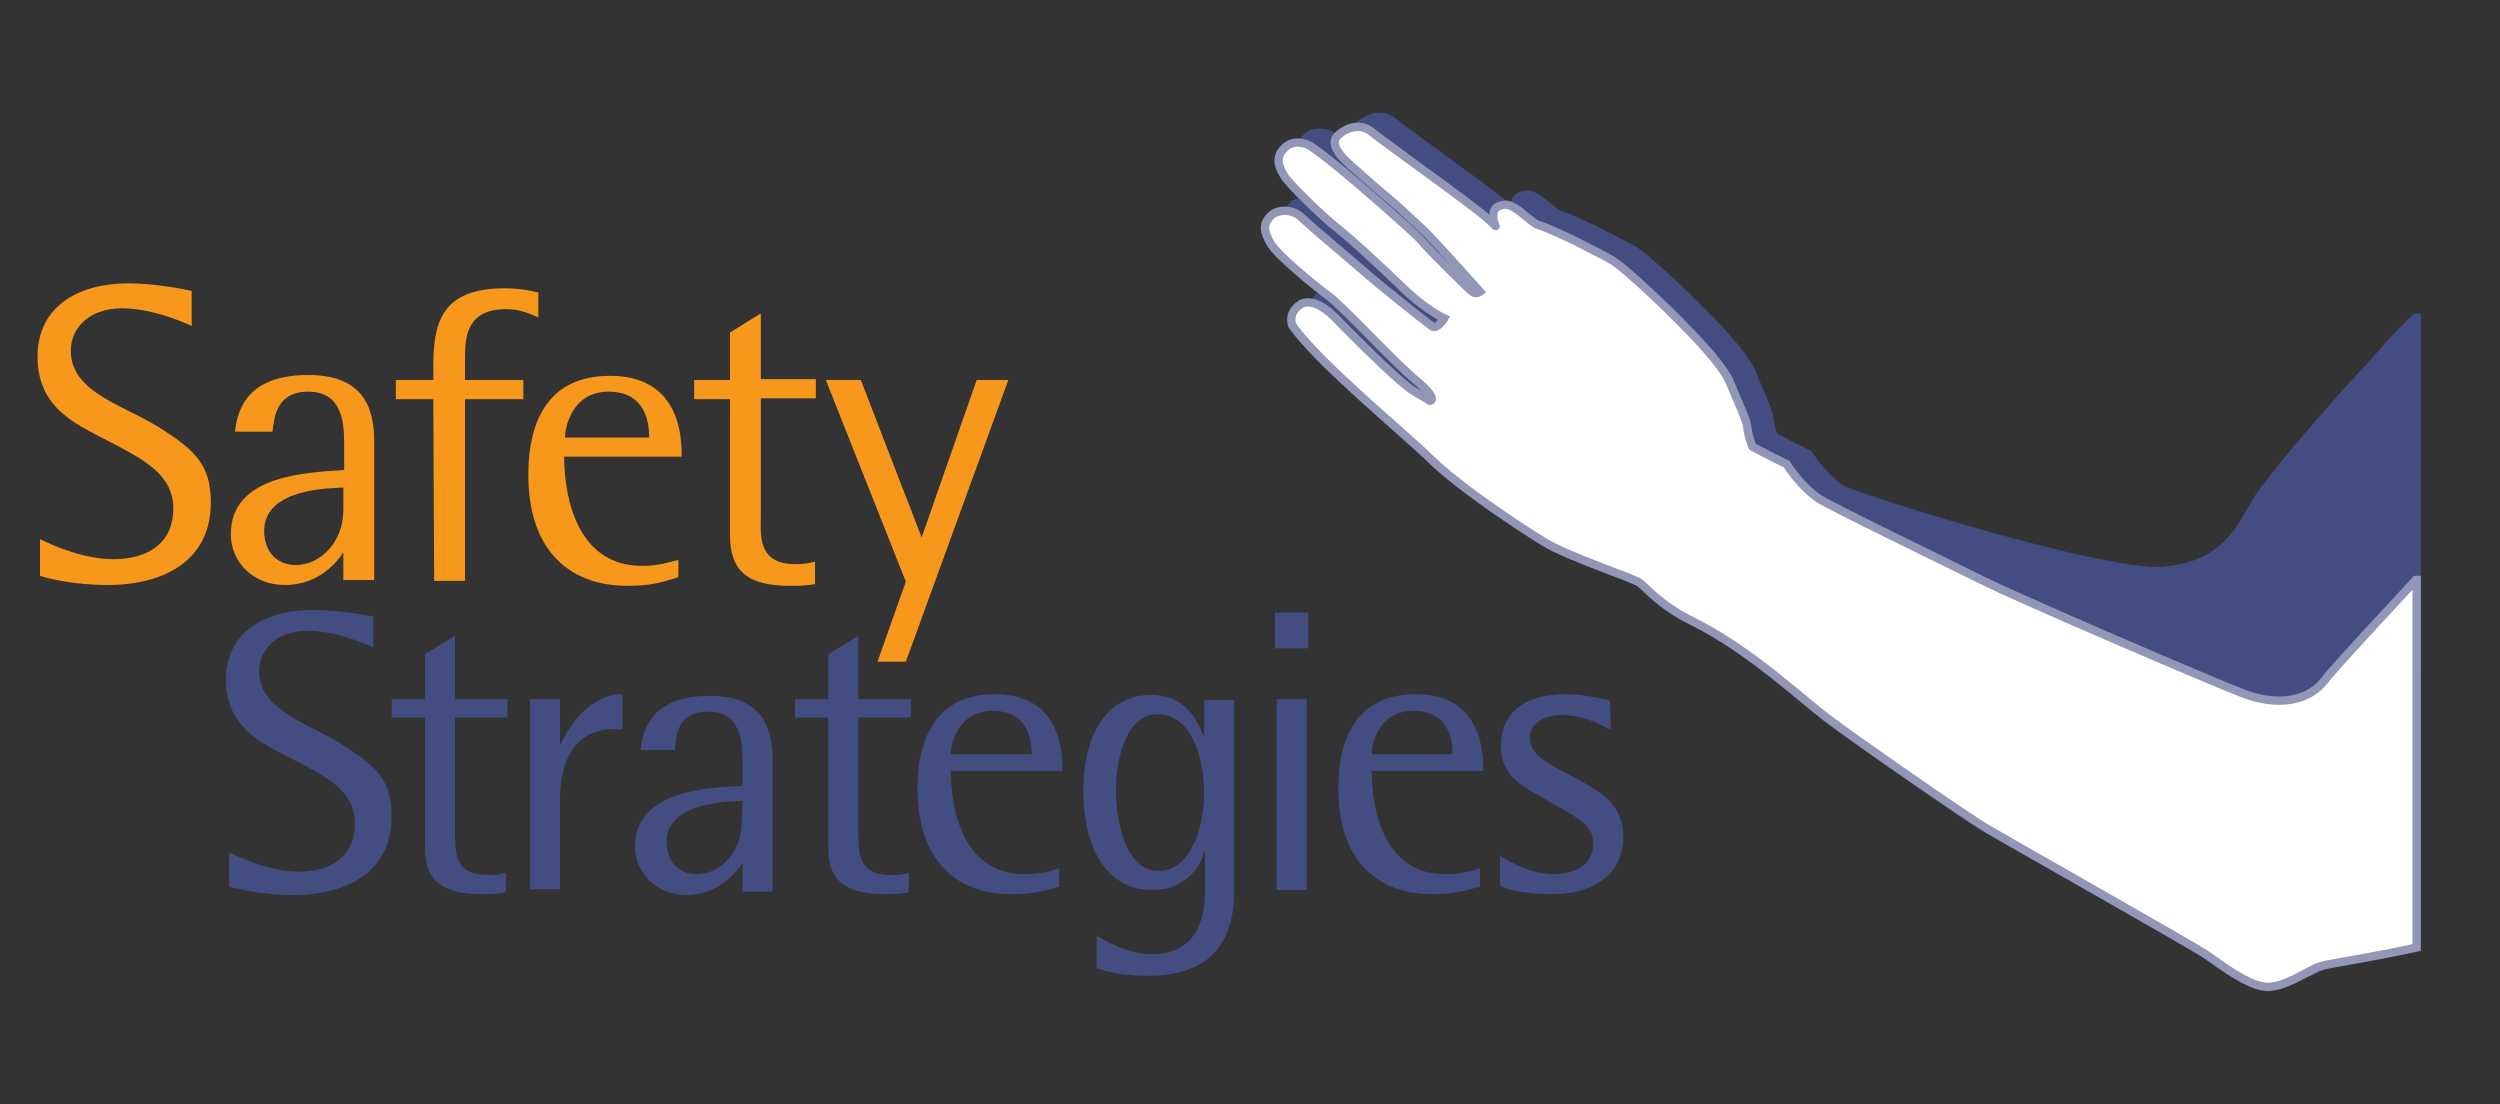 <?xml version="1.0" encoding="utf-8"?>
<!-- Generator: Adobe Illustrator 25.0.1, SVG Export Plug-In . SVG Version: 6.00 Build 0)  -->
<svg version="1.1" id="Layer_1" xmlns="http://www.w3.org/2000/svg" xmlns:xlink="http://www.w3.org/1999/xlink" x="0px" y="0px"
	 viewBox="0 0 300 132.5" style="enable-background:new 0 0 300 132.5;" xml:space="preserve">
<rect x="0" y="0" width="300" height="132.5" fill="#333333" stroke="none"/>
<style type="text/css">
	.st0{fill:#F7981D;}
	.st1{fill:#444D82;}
	.st2{fill:#444D82;stroke:#444D82;}
	.st3{fill:#FFFFFF;stroke:#9296B7;}
</style>
<g>
	<g>
		<g>
			<path class="st0" d="M23,39.1c-1.6-0.7-5-2.1-8.4-2.1c-3.6,0-6.1,2.1-6.1,5.1c0,5.1,6.5,6.5,11.1,9.5c3.8,2.5,5.7,4.2,5.7,8.7
				c0,6.9-5.5,9.9-12.4,9.9c-4.1,0-7.2-0.8-8.1-1.1v-4.4c1.8,0.9,5.4,2.4,8.8,2.4c4.4,0,7.2-2.1,7.2-6.1c0-4.9-5.3-6.6-10.5-9.5
				c-3.1-1.7-5.8-4-5.8-8.7c0-5.6,4.3-8.8,11-8.8c2.7,0,6.1,0.6,7.5,0.9V39.1z"/>
			<path class="st0" d="M41.2,66.3L41.2,66.3c-0.8,1.2-3,3.9-7,3.9c-3.9,0-6.5-2.8-6.5-6.1c0-7.1,9.1-7.4,13.6-7.7v-3.2
				c0-2.6-0.3-6.2-4.3-6.2c-3.8,0-4.1,3-4.3,4.8h-4.5c0.3-2.9,1.7-6.8,8.8-6.8s7.9,4.6,7.9,8v16.6h-3.7V66.3z M41.2,58.5
				c-1.3,0.1-9.5,0-9.5,5.2c0,2.6,1.6,4.1,3.8,4.1c3,0,5.7-2.8,5.7-6.6V58.5z"/>
			<path class="st0" d="M52,47.9h-4.5v-2.3H52V44c0-5,0.8-9.4,8.5-9.4c2,0,3.2,0.3,4.1,0.5v3c-1.1-0.5-2.2-1-3.9-1
				c-4.5,0-4.9,3.1-4.9,5.6v2.9h7v2.3h-7v21.8h-3.7L52,47.9L52,47.9z"/>
			<path class="st0" d="M81.3,69.3c-2,0.6-3.2,1-6,1c-7.2,0-11.9-4.5-11.9-13.3c0-6.9,2.7-11.9,9.8-11.9c8.6,0,8.6,7.7,8.6,9.7H67.7
				c0,5.3,1.8,13.1,9.3,13.1c2.2,0,3-0.4,4.4-0.7v2.1H81.3z M77.9,52.5c0-2.1-0.6-5.5-4.9-5.5s-5.2,4.2-5.2,5.5H77.9z"/>
			<path class="st0" d="M97.8,70.1c-1.2,0.2-2,0.2-3,0.2c-5,0-7.2-1.7-7.2-6.1V47.9h-4.3v-2.3h4.3v-5.7l3.7-2.3v7.9h6.6v2.3h-6.6
				v14.3c-0.1,2.8,0,5.6,4.2,5.6c1.3,0,1.8-0.2,2.3-0.3V70.1z"/>
			<path class="st0" d="M108.7,69.8l-9.6-24.2h4.2l7.3,18.9l6.6-18.9h3.8l-12.3,33.8h-3.4L108.7,69.8z"/>
		</g>
		<g>
			<g>
				<path class="st1" d="M44.8,77.7c-1.5-0.7-4.7-2-7.9-2c-3.5,0-5.8,2-5.8,4.9c0,4.8,6.2,6.2,10.5,9.1c3.6,2.4,5.4,3.9,5.4,8.3
					c0,6.5-5.2,9.4-11.8,9.4c-3.9,0-6.9-0.8-7.7-1v-4.1c1.7,0.8,5.1,2.3,8.3,2.3c4.2,0,6.8-2,6.8-5.8c0-4.7-5.1-6.3-10-9
					c-2.9-1.6-5.5-3.9-5.5-8.2c0-5.3,4.1-8.4,10.5-8.4c2.6,0,5.8,0.5,7.2,0.8V77.7z"/>
				<path class="st1" d="M60.6,107.1c-1.2,0.2-1.9,0.2-2.8,0.2c-4.7,0-6.9-1.6-6.8-5.8V86.1h-4v-2.2h4v-5.4l3.6-2.2v7.6h6.3v2.2
					h-6.3v13.6c0,2.7,0,5.3,3.9,5.3c1.2,0,1.7-0.1,2.2-0.3v2.4H60.6z"/>
				<path class="st1" d="M63.6,83.9h3.6v5.4h0.1c1.1-2.5,3.7-6,7.4-6v4.2h-1c-5,0-6.5,4.2-6.5,8.4v10.8h-3.6V83.9z"/>
				<path class="st1" d="M89.1,103.6L89.1,103.6c-0.8,1.1-2.9,3.8-6.7,3.8c-3.7,0-6.2-2.7-6.2-5.8c0-6.7,8.6-7.1,12.9-7.3v-3
					c0-2.5-0.3-5.9-4.1-5.9c-3.7,0-3.9,2.8-4,4.6h-4.1c0.2-2.8,1.6-6.5,8.3-6.5c6.7,0,7.5,4.4,7.5,7.7V107h-3.6L89.1,103.6
					L89.1,103.6z M89.1,96.1c-1.3,0.1-9.1,0-9.1,4.9c0,2.5,1.5,3.9,3.6,3.9c2.9,0,5.4-2.7,5.4-6.3L89.1,96.1L89.1,96.1z"/>
				<path class="st1" d="M109,107.1c-1.2,0.2-1.9,0.2-2.8,0.2c-4.7,0-6.9-1.6-6.8-5.8V86.1h-4v-2.2h4v-5.4l3.6-2.2v7.6h6.3v2.2H103
					v13.6c0,2.7,0,5.3,3.9,5.3c1.2,0,1.7-0.1,2.2-0.3L109,107.1L109,107.1z"/>
				<path class="st1" d="M127.1,106.4c-1.9,0.5-3.1,0.9-5.7,0.9c-6.8,0-11.3-4.2-11.3-12.7c0-6.5,2.6-11.3,9.3-11.3
					c8.1,0,8.1,7.4,8.1,9.2h-13.4c0,5.1,1.7,12.4,8.8,12.4c2.1,0,2.8-0.3,4.2-0.7L127.1,106.4L127.1,106.4z M123.8,90.5
					c0-2-0.6-5.2-4.7-5.2s-5,3.9-5,5.2H123.8z"/>
				<path class="st1" d="M148.1,106.9c0,7-3.6,10.2-10.5,10.2c-2.5,0-4.5-0.4-6-0.9v-3.9c2,1.1,4,2.2,6.7,2.2c6.3,0,6.3-6.1,6.3-7.8
					v-4.5h-0.1c-0.3,1.5-2.1,4.6-6.2,4.6c-5.8,0-8.3-5.5-8.3-11.9s2.6-11.5,8.1-11.5c4.4,0,5.7,3.4,6.3,4.9h0.1V84h3.6L148.1,106.9
					L148.1,106.9z M139,104.5c3.9,0,5.5-5.2,5.5-9.4c0-4.1-1.5-9.4-5.6-9.4c-3.8,0-5,5.4-5,9.4C134,99,135.2,104.5,139,104.5z"/>
				<path class="st1" d="M153,73.5h4v4.3h-4V73.5z M153.2,83.9h3.6v22.9h-3.6V83.9z"/>
				<path class="st1" d="M177.6,106.4c-1.9,0.5-3.1,0.9-5.7,0.9c-6.8,0-11.3-4.2-11.3-12.7c0-6.5,2.6-11.3,9.3-11.3
					c8.1,0,8.1,7.4,8.1,9.2h-13.4c0,5.1,1.7,12.4,8.8,12.4c2.1,0,2.8-0.3,4.2-0.7L177.6,106.4L177.6,106.4z M174.3,90.5
					c0-2-0.6-5.2-4.7-5.2c-4.1,0-5,3.9-5,5.2H174.3z"/>
				<path class="st1" d="M193.3,87.6c-0.8-0.4-3.1-1.8-5.8-1.8c-2.1,0-3.9,0.9-3.9,2.7c0,2.7,3.3,3.5,7.3,5.9
					c2.2,1.3,3.9,2.9,3.9,6.1c0,3.6-2.6,6.8-8.6,6.8c-3.1,0-5.1-0.5-6.2-1v-3.6c0.5,0.3,3.4,2.2,6.4,2.2c2.6,0,4.8-1.1,4.8-3.7
					c0-2.3-2.2-3.2-4.9-4.8c-2.9-1.7-6.2-2.9-6.2-6.8s2.6-6.3,7.8-6.3c2.4,0,4.4,0.6,5.3,0.8L193.3,87.6L193.3,87.6z"/>
			</g>
		</g>
	</g>
	<g>
		<path class="st2" d="M289.9,38.1c-1.8,1.8-3.3,3.3-3.9,4.1c-1.9,2.2-8.6,9.1-14.6,17c-2.2,3-3.4,8.6-11.8,9.3
			c-7.1,0.6-37.1-8.8-38.8-9.9c-1.2-0.8-2.7-2.5-3.8-4.1c-2.5-1.2-4.1-2.1-4.1-2.1s-0.5-1.1-0.6-2.2c-0.1-1.1-1.2-3.2-2.1-5.5
			c-1-2.4-5.5-6.8-5.5-6.8c-0.2-0.3-6.8-6.8-8.7-7.9c-1-0.6-3.1-1.6-4-2.1c-1-0.5-4-1.9-4.8-2.1c-1-0.3-2.9-2.8-4.3-2.4
			c-0.6,0.2-1,0.2-1.1,1.2c-0.1,1.4,1,1.9-0.6,0.5c-1.6-1.5-12.6-9.3-13.9-10.4c-1.5-1.3-3.3-0.5-4.2,0.4c-0.9,0.9,0.2,2.2,1,3
			c0.5,0.5,3.1,2.8,4.4,3.9c1.4,1.1,3.5,3.1,4.8,4.3s6.9,7.5,6.9,7.5s-0.4,0.3-0.8,0.1c-0.4-0.2-5.4-5.2-6.4-6.4
			c-1-1.1-7.9-7.1-9.4-8.3c-1.5-1.2-3.6-2.9-4.2-3.1c-0.6-0.2-1.8-0.5-2.8,0.6s-0.5,2.2,0.1,3.2c0.5,0.9,4.5,4.8,6.4,6.3
			s4.9,4.3,7.6,6.9c2.8,2.8,5.2,3.9,5.2,3.9s-0.8,1.3-1.4,1c-0.6-0.4-6.6-5.2-7.6-6.1c-1-0.9-7.1-6-8.1-7s-2.9-1.1-3.8-0.1
			c-0.9,1-0.7,1.8,0,3.1c0.7,1.4,5.5,5.3,7,6.4c1.6,1.1,7.9,8,10.6,10.2c2.7,2.3,1.6,2.4,1.6,2.4s0,0-2-1.2s-9.2-8.6-9.2-8.6
			s-2.5-2.8-4.3-1.8c-1.7,1.1-1,2.6-1,2.6c3.3,4.6,13,12.5,16.6,16s10.9,8.3,13.7,10s10.4,4.2,11.3,4.8c0.9,0.6,2.3,2.6,6.3,4.6
			c6.9,3.4,13,9.2,16.3,11.7s16.5,11.7,19.4,13.4c2.9,1.7,24.5,13.9,26.1,15s4.7,3.5,6.9,3.8c2.2,0.3,5.2-1.9,6.6-2.4
			c1-0.3,3.9-0.7,9.1-1.8V38.1H289.9z"/>
		<path class="st3" d="M289.9,69.6c-3.7,4-9.6,10.3-11,12.1c-2.1,2.7-6,2.9-9.5,1.6S242.2,71.8,238,69.7s-18.1-8.8-19.8-9.9
			c-1.2-0.8-2.8-2.5-3.8-4.1c-2.5-1.2-4.1-2.1-4.1-2.1s-0.5-1.1-0.6-2.2c-0.1-1.1-1.2-3.2-2.1-5.5c-1-2.4-5.5-6.8-5.5-6.8
			c-0.2-0.3-6.8-6.8-8.7-7.9c-1-0.6-3.1-1.6-4-2.1c-1-0.5-4-1.9-4.8-2.1c-1-0.3-2.9-2.8-4.3-2.4c-0.6,0.2-1,0.2-1.1,1.2
			c-0.1,1.4,1,1.9-0.6,0.5C177,24.8,166,17,164.7,15.9c-1.5-1.3-3.3-0.5-4.2,0.4c-0.9,0.9,0.2,2.2,1,3c0.5,0.5,3.1,2.8,4.4,3.9
			c1.4,1.1,3.5,3.1,4.8,4.3s6.9,7.5,6.9,7.5s-0.4,0.3-0.8,0.1c-0.4-0.2-5.4-5.2-6.4-6.4c-1-1.1-7.9-7.1-9.4-8.3
			c-1.5-1.2-3.6-2.9-4.2-3.1c-0.6-0.2-1.8-0.5-2.8,0.6s-0.5,2.2,0.1,3.2c0.5,0.9,4.5,4.8,6.4,6.3s4.9,4.3,7.6,6.9
			c2.8,2.8,5.2,3.9,5.2,3.9s-0.8,1.3-1.4,1c-0.6-0.4-6.6-5.2-7.6-6.1c-1-0.9-7.1-6-8.1-7s-2.9-1.1-3.8-0.1c-0.9,1-0.7,1.8,0,3.1
			c0.7,1.4,5.5,5.3,7,6.4c1.6,1.1,7.9,8,10.6,10.2c2.7,2.3,1.6,2.4,1.6,2.4s0,0-2-1.2s-9.2-8.6-9.2-8.6s-2.5-2.8-4.3-1.8
			c-1.7,1.1-1,2.6-1,2.6c3.3,4.6,13,12.5,16.6,16s10.9,8.3,13.7,10c2.8,1.7,10.4,4.2,11.3,4.8c0.9,0.6,2.3,2.6,6.3,4.6
			c6.9,3.4,13,9.2,16.3,11.7s16.5,11.7,19.4,13.4c2.9,1.7,24.5,13.9,26.1,15s4.7,3.5,6.9,3.8c2.2,0.3,5.2-1.9,6.6-2.4
			c1.1-0.4,4.8-0.8,11.7-2.3V69.6H289.9z"/>
	</g>
</g>
</svg>

